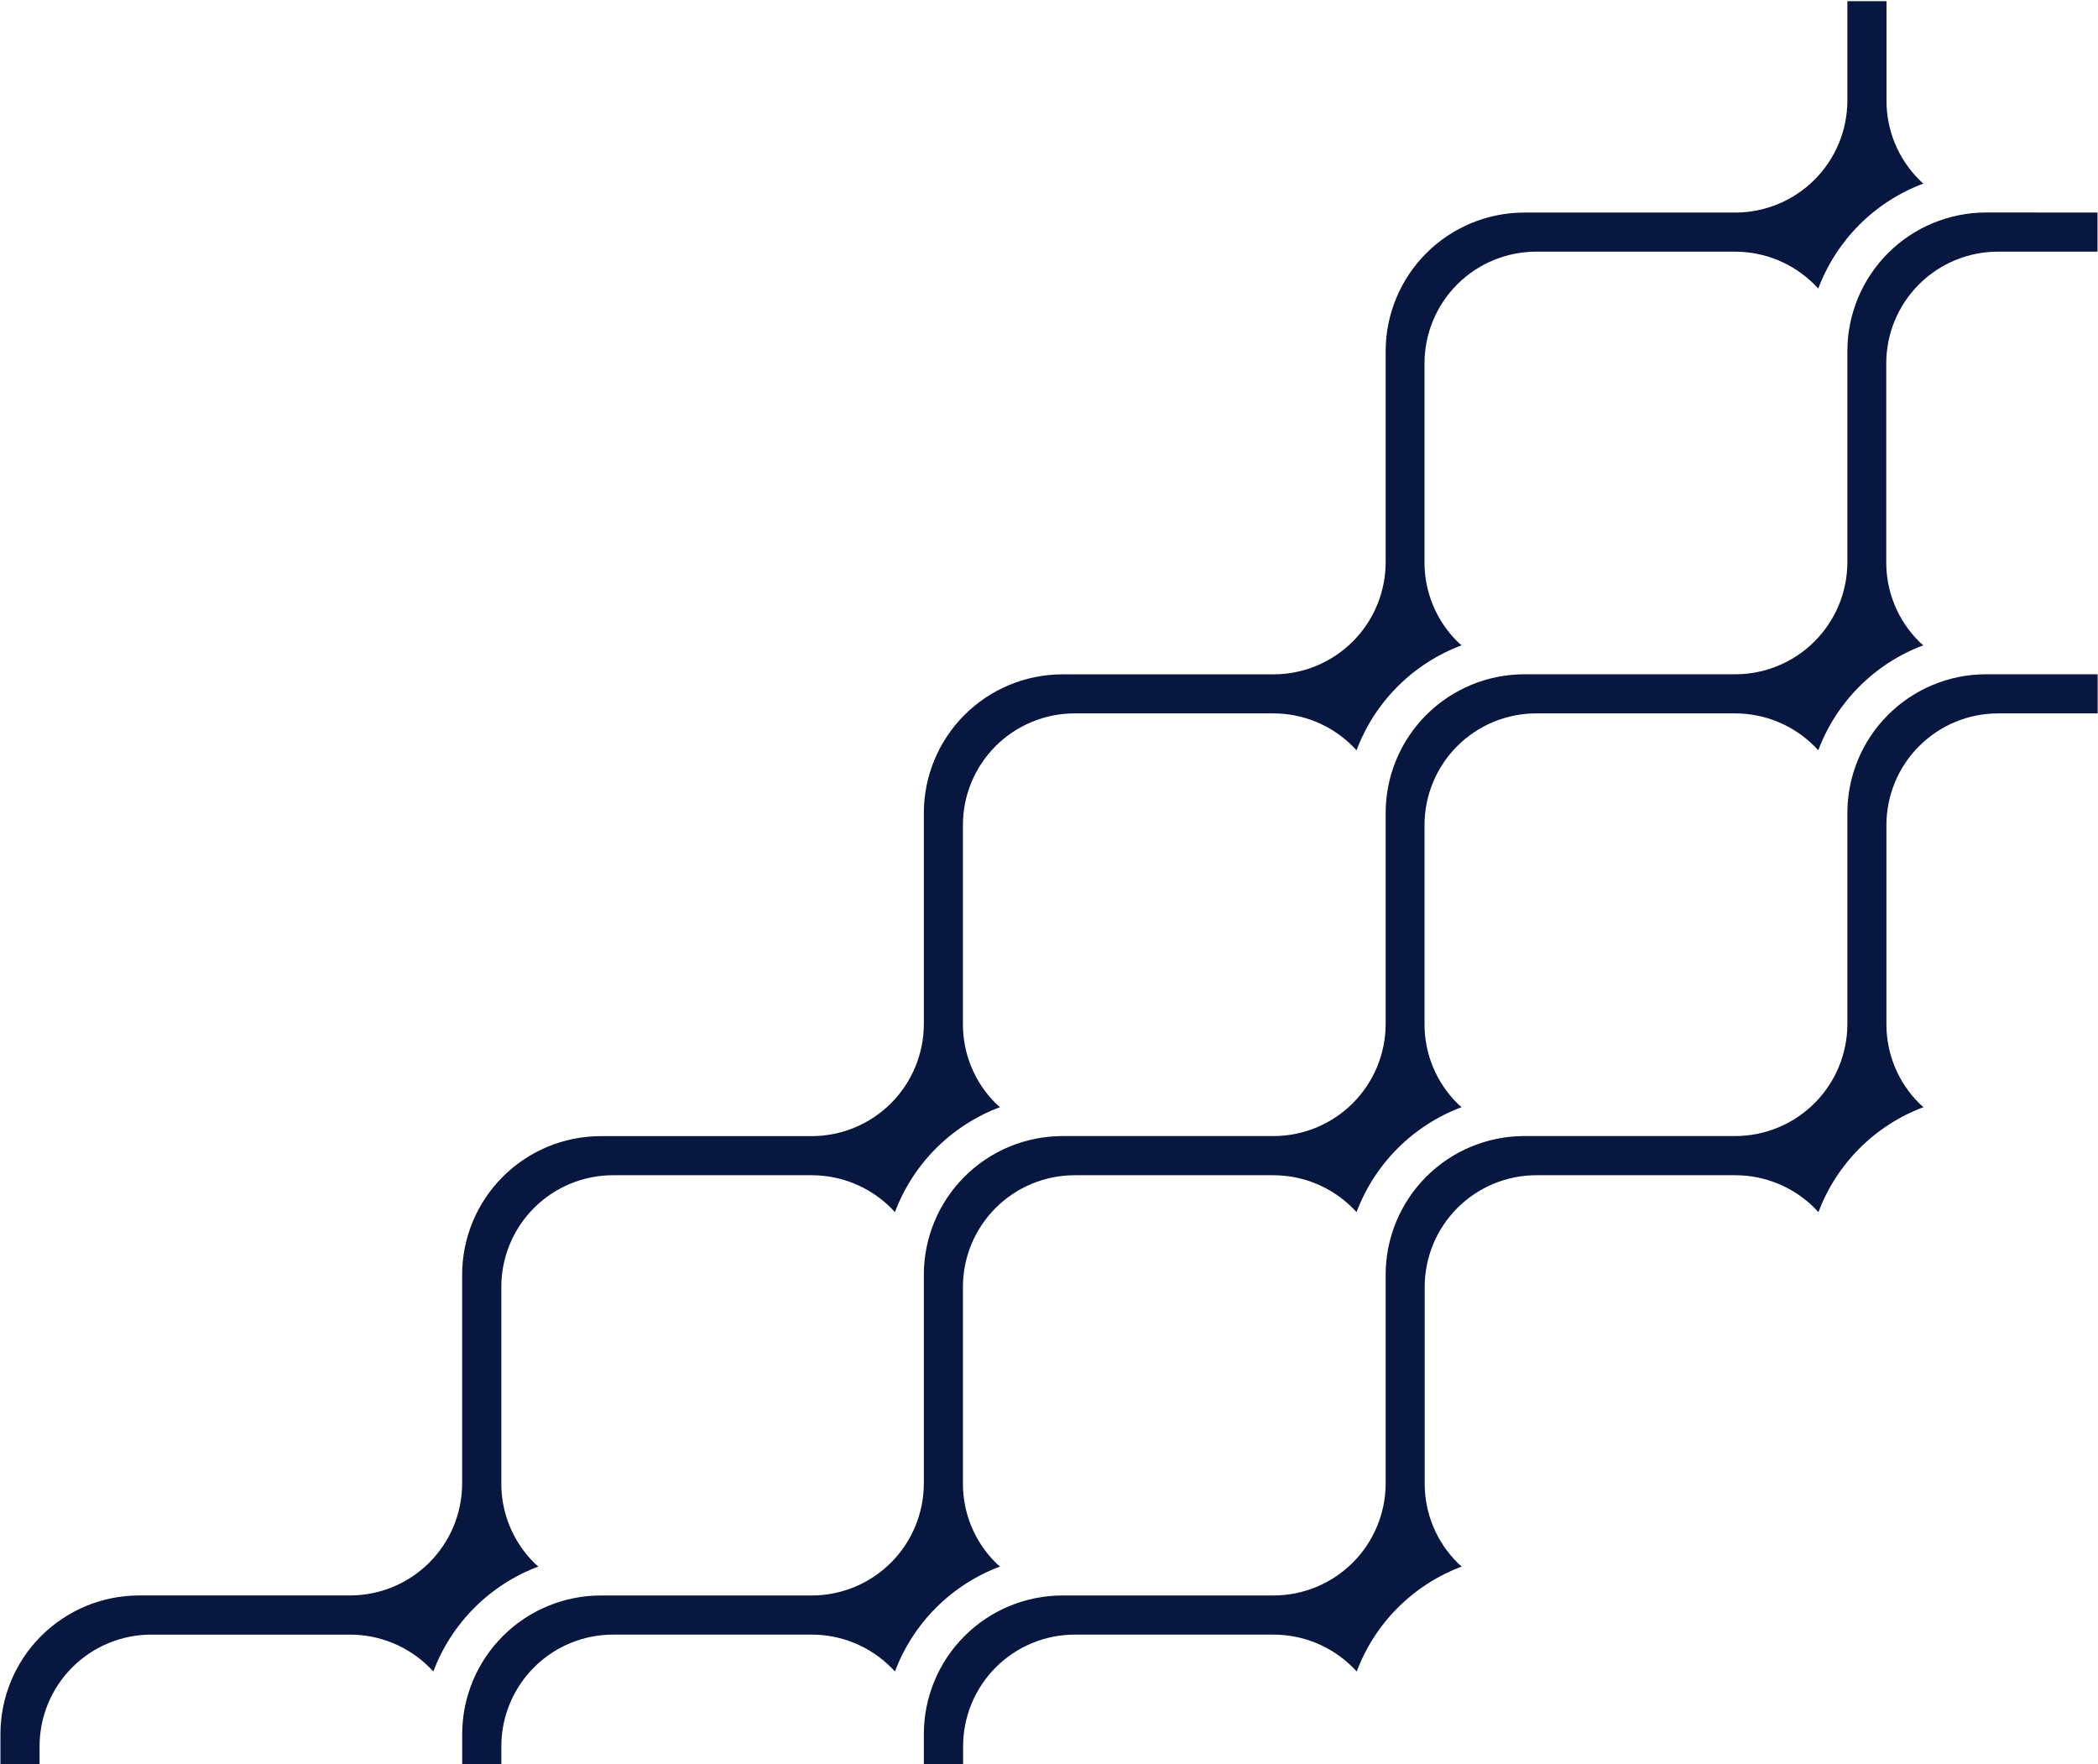 <svg width="1144" height="962" viewBox="0 0 1144 962" fill="none" xmlns="http://www.w3.org/2000/svg">
<path d="M1082.77 115.875C1062.78 115.93 1043.62 123.897 1029.49 138.033C1015.36 152.169 1007.39 171.325 1007.34 191.315V252.405V306.575C1007.32 322.773 1000.88 338.301 989.427 349.755C977.974 361.21 962.447 367.654 946.249 367.675H830.999C811.009 367.731 791.854 375.697 777.72 389.833C763.586 403.969 755.622 423.125 755.569 443.115V504.205V558.385C755.545 574.582 749.1 590.108 737.647 601.56C726.193 613.011 710.666 619.454 694.469 619.475H579.189C559.198 619.531 540.042 627.497 525.906 641.632C511.771 655.768 503.805 674.924 503.749 694.915V754.725V808.895C503.733 825.092 497.292 840.622 485.839 852.075C474.386 863.528 458.857 869.969 442.659 869.985H327.469C307.478 870.038 288.32 878.003 274.183 892.139C260.047 906.275 252.082 925.434 252.029 945.425V961.995H273.369V952.325C273.357 944.311 274.927 936.373 277.989 928.967C281.05 921.561 285.543 914.832 291.209 909.165C296.876 903.498 303.605 899.006 311.012 895.944C318.418 892.883 326.355 891.313 334.369 891.325H442.649C458.837 891.321 474.365 897.737 485.829 909.165C486.559 909.885 487.289 910.615 488.009 911.415C492.925 898.34 500.581 886.469 510.464 876.598C520.347 866.727 532.228 859.084 545.309 854.185C544.456 853.545 543.653 852.84 542.909 852.075C537.233 846.412 532.733 839.68 529.672 832.269C526.61 824.858 525.045 816.914 525.069 808.895V754.725V701.835C525.057 693.821 526.627 685.884 529.688 678.478C532.75 671.071 537.243 664.342 542.909 658.675C548.576 653.009 555.305 648.515 562.712 645.454C570.118 642.393 578.055 640.823 586.069 640.835H694.339C710.526 640.835 726.053 647.251 737.519 658.675C738.249 659.405 738.979 660.135 739.709 660.935C744.625 647.86 752.281 635.989 762.164 626.118C772.047 616.247 783.928 608.604 797.009 603.705C796.156 603.061 795.354 602.352 794.609 601.585C788.932 595.924 784.432 589.194 781.37 581.785C778.308 574.375 776.745 566.432 776.769 558.415V511.415V449.995C776.757 441.981 778.327 434.043 781.388 426.637C784.45 419.231 788.943 412.502 794.609 406.835C800.276 401.168 807.005 396.676 814.412 393.614C821.818 390.553 829.755 388.983 837.769 388.995H946.119C962.306 388.993 977.834 395.408 989.299 406.835C990.029 407.565 990.749 408.295 991.479 409.095C996.395 396.018 1004.05 384.144 1013.94 374.271C1023.82 364.398 1035.71 356.755 1048.79 351.855C1047.93 351.215 1047.13 350.51 1046.38 349.745C1040.7 344.082 1036.2 337.351 1033.14 329.939C1030.08 322.528 1028.51 314.584 1028.54 306.565V252.395V198.225C1028.53 190.211 1030.1 182.274 1033.16 174.867C1036.22 167.461 1040.71 160.732 1046.38 155.065C1052.05 149.398 1058.78 144.906 1066.18 141.844C1073.59 138.783 1081.53 137.213 1089.54 137.225H1143.72V115.885L1082.77 115.875Z" fill="#07173F"/>
<path d="M1046.51 97.999C1040.83 92.335 1036.33 85.603 1033.27 78.192C1030.21 70.781 1028.65 62.837 1028.67 54.819V0.648H1007.34V54.819C1007.32 71.016 1000.88 86.545 989.43 97.998C977.977 109.451 962.447 115.893 946.25 115.908H831C811.01 115.964 791.855 123.93 777.721 138.066C763.587 152.202 755.623 171.359 755.57 191.349V252.438V306.608C755.549 322.807 749.105 338.336 737.651 349.79C726.197 361.243 710.668 367.687 694.47 367.708H579.19C559.198 367.761 540.041 375.726 525.904 389.863C511.768 403.999 503.803 423.157 503.75 443.148V504.239V558.418C503.729 574.614 497.286 590.14 485.834 601.592C474.382 613.044 458.856 619.487 442.66 619.508H327.47C307.482 619.553 288.324 627.508 274.183 641.634C260.041 655.761 252.066 674.91 252 694.898V754.708V808.878C251.984 825.076 245.543 840.605 234.09 852.058C222.637 863.511 207.107 869.953 190.91 869.969H75.68C55.689 870.022 36.531 877.986 22.394 892.123C8.258 906.259 0.293 925.417 0.24 945.409V961.999H21.58V952.329C21.566 944.314 23.134 936.375 26.194 928.968C29.255 921.56 33.747 914.83 39.414 909.163C45.082 903.495 51.812 899.003 59.219 895.942C66.627 892.882 74.566 891.314 82.58 891.329H190.93C207.117 891.327 222.645 897.742 234.11 909.168C234.84 909.888 235.57 910.618 236.29 911.418C241.212 898.346 248.872 886.476 258.756 876.606C268.641 866.736 280.521 859.092 293.6 854.188C292.747 853.548 291.944 852.843 291.2 852.079C285.523 846.415 281.024 839.684 277.963 832.272C274.901 824.861 273.336 816.917 273.36 808.898V755.999V701.829C273.348 693.815 274.918 685.877 277.979 678.471C281.041 671.065 285.534 664.335 291.2 658.668C296.867 653.002 303.596 648.509 311.003 645.448C318.409 642.386 326.346 640.817 334.36 640.829H442.64C458.827 640.829 474.354 647.244 485.82 658.668C486.55 659.398 487.28 660.129 488 660.929C492.916 647.854 500.572 635.982 510.455 626.111C520.338 616.24 532.219 608.598 545.3 603.699C544.447 603.055 543.644 602.346 542.9 601.579C537.223 595.918 532.723 589.188 529.661 581.778C526.599 574.369 525.036 566.426 525.06 558.409V504.199V449.999C525.048 441.985 526.618 434.047 529.679 426.641C532.741 419.234 537.234 412.505 542.9 406.838C548.567 401.172 555.296 396.679 562.703 393.618C570.109 390.556 578.046 388.987 586.06 388.999H694.33C710.518 388.995 726.046 395.41 737.51 406.838C738.24 407.568 738.97 408.299 739.7 409.099C744.615 396.023 752.272 384.15 762.155 374.277C772.038 364.404 783.919 356.76 797 351.858C796.147 351.218 795.345 350.513 794.6 349.749C788.923 344.086 784.423 337.354 781.361 329.943C778.299 322.532 776.735 314.587 776.76 306.568V258.758V198.229C776.748 190.215 778.318 182.277 781.379 174.871C784.441 167.465 788.934 160.735 794.6 155.069C800.267 149.402 806.996 144.909 814.403 141.848C821.809 138.786 829.746 137.217 837.76 137.229H946.11C962.297 137.227 977.825 143.642 989.29 155.069C990.02 155.789 990.74 156.519 991.47 157.329C996.386 144.251 1004.04 132.377 1013.93 122.504C1023.81 112.632 1035.7 104.988 1048.78 100.089C1047.97 99.45 1047.21 98.751 1046.51 97.999Z" fill="#07173F"/>
<path d="M1082.77 367.666C1062.78 367.721 1043.62 375.688 1029.49 389.824C1015.36 403.96 1007.39 423.116 1007.34 443.106V504.196V558.376C1007.32 574.572 1000.88 590.098 989.424 601.55C977.972 613.002 962.446 619.445 946.25 619.466H831C811.01 619.522 791.855 627.488 777.721 641.624C763.587 655.76 755.623 674.916 755.57 694.906V754.716V808.886C755.549 825.084 749.104 840.611 737.65 852.063C726.196 863.516 710.667 869.958 694.47 869.976H579.19C559.198 870.029 540.04 877.994 525.904 892.13C511.768 906.267 503.803 925.424 503.75 945.416V961.996H525.16V952.326C525.148 944.312 526.718 936.374 529.779 928.968C532.841 921.562 537.333 914.833 543 909.166C548.667 903.499 555.396 899.007 562.802 895.945C570.208 892.884 578.146 891.314 586.16 891.326H694.43C710.618 891.322 726.146 897.738 737.61 909.166C738.34 909.886 739.07 910.616 739.8 911.416C744.715 898.341 752.372 886.47 762.255 876.599C772.138 866.728 784.019 859.085 797.1 854.186C796.247 853.546 795.444 852.841 794.7 852.076C789.023 846.413 784.524 839.681 781.462 832.27C778.4 824.859 776.836 816.915 776.86 808.896V755.996V701.826C776.848 693.812 778.418 685.874 781.479 678.468C784.541 671.062 789.033 664.333 794.7 658.666C800.367 652.999 807.096 648.507 814.502 645.445C821.908 642.384 829.846 640.814 837.86 640.826H946.21C962.396 640.829 977.922 647.243 989.39 658.666C990.12 659.396 990.84 660.126 991.57 660.926C996.486 647.85 1004.14 635.977 1014.03 626.106C1023.91 616.235 1035.8 608.594 1048.88 603.696C1048.02 603.053 1047.22 602.344 1046.47 601.576C1040.79 595.915 1036.29 589.186 1033.23 581.776C1030.17 574.366 1028.61 566.424 1028.63 558.406V504.196V449.996C1028.62 441.982 1030.19 434.044 1033.25 426.638C1036.31 419.232 1040.8 412.503 1046.47 406.836C1052.14 401.169 1058.87 396.677 1066.27 393.615C1073.68 390.554 1081.62 388.984 1089.63 388.996H1143.81V367.656L1082.77 367.666Z" fill="#07173F"/>
</svg>
